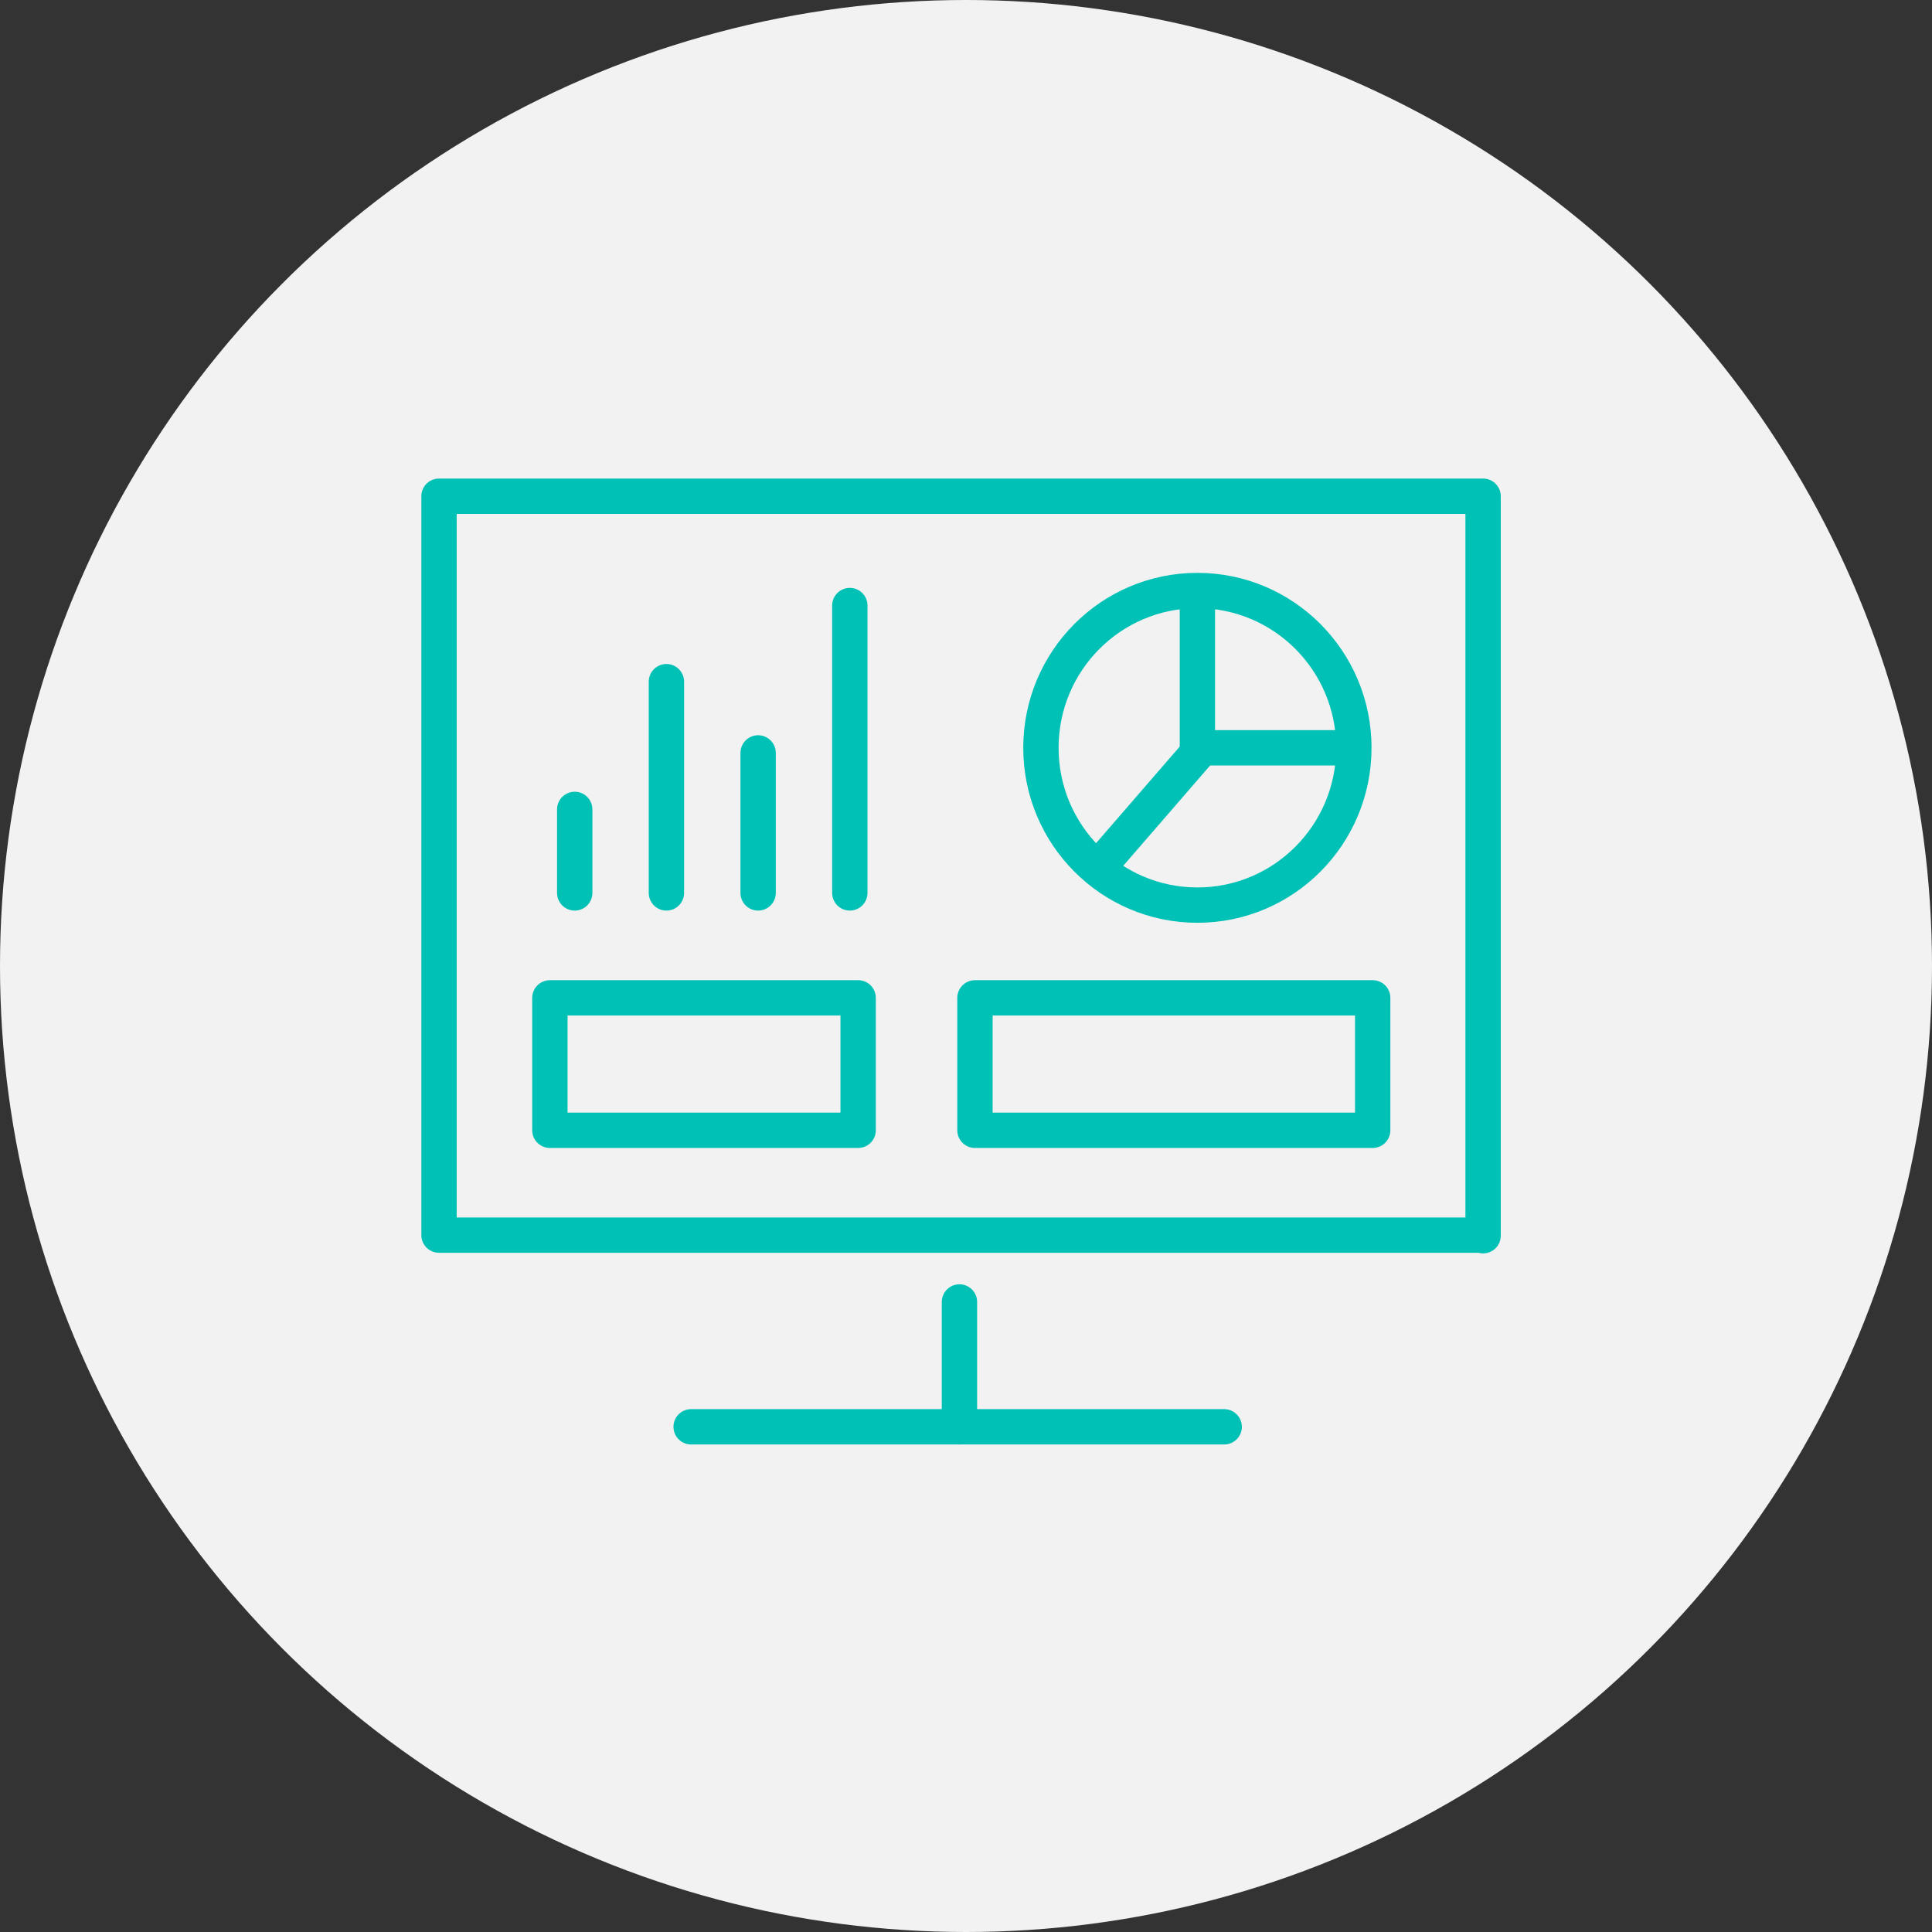 <svg height="82" viewBox="0 0 82 82" width="82" xmlns="http://www.w3.org/2000/svg" xmlns:xlink="http://www.w3.org/1999/xlink"><rect x="0" y="0" width="82" height="82" fill="#333333" stroke="none"/><mask id="a" fill="#fff"><path d="m0 41.152h45.581v-40.77h-45.581z" fill="#fff" fill-rule="evenodd"/></mask><g fill="none" fill-rule="evenodd"><circle cx="41" cy="41" fill="#f2f2f2" fill-rule="nonzero" r="41"/><g stroke="#00c1b5" stroke-linecap="round" stroke-linejoin="round" stroke-width="1.5" transform="translate(18 20)"><g transform="translate(.422 .891)"><path d="m44.525 31.531h-44.314v-31.361h44.314v3.55 27.837"/><path d="m22.3 34.368v5.298"/><path d="m10.912 39.667h22.624"/></g><path d="m6.393 17.898v-3.544"/><path d="m10.285 17.898v-8.966"/><path d="m14.177 17.898v-5.942"/><path d="m18.069 17.898v-12.197"/><g transform="translate(0 .042)"><path d="m26.18 11.698c0 3.687 2.974 6.676 6.641 6.676 3.668 0 6.641-2.989 6.641-6.676 0-3.687-2.973-6.676-6.641-6.676-3.668 0-6.641 2.989-6.641 6.676z"/><path d="m32.821 5.674v6.024h6.35"/><path d="m32.821 11.925-4.042 4.667"/><path d="m5.339 27.931h13.083v-5.621h-13.083z" mask="url(#a)"/><path d="m23.38 27.931h16.881v-5.621h-16.881z" mask="url(#a)"/></g></g></g></svg>